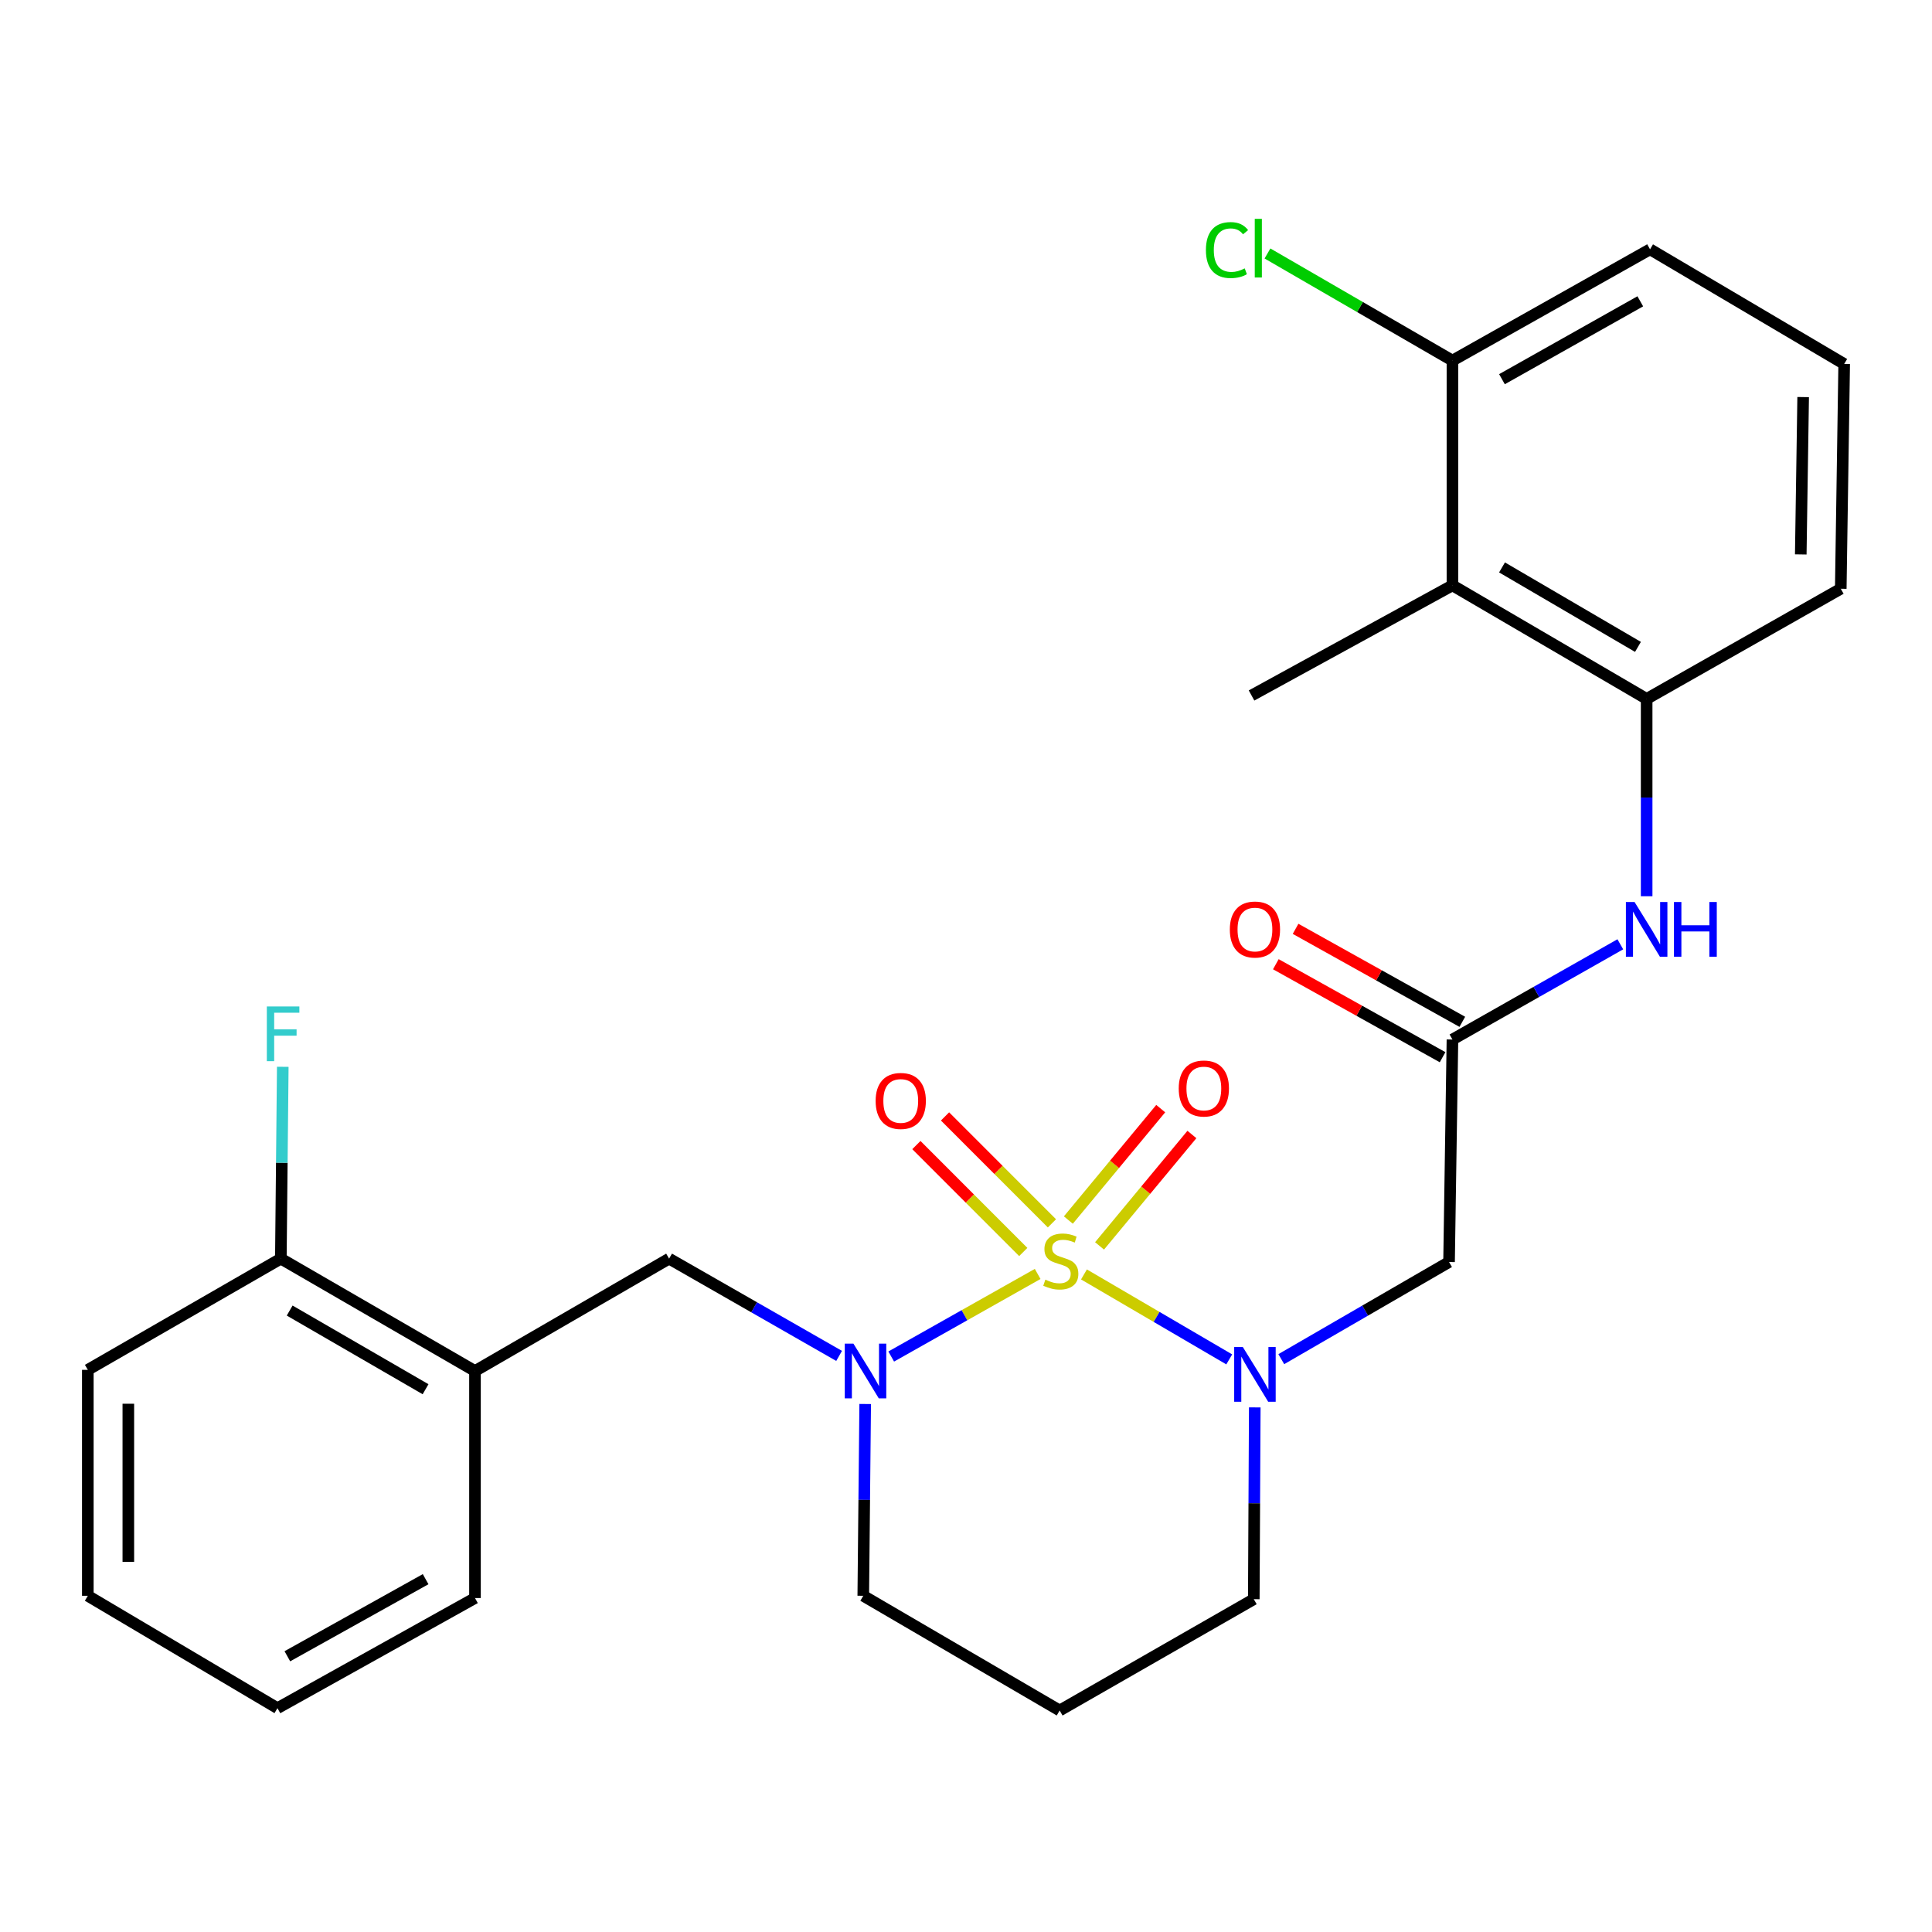 <?xml version='1.0' encoding='iso-8859-1'?>
<svg version='1.1' baseProfile='full'
              xmlns='http://www.w3.org/2000/svg'
                      xmlns:rdkit='http://www.rdkit.org/xml'
                      xmlns:xlink='http://www.w3.org/1999/xlink'
                  xml:space='preserve'
width='1000px' height='1000px' viewBox='0 0 1000 1000'>
<!-- END OF HEADER -->
<rect style='opacity:1.0;fill:#FFFFFF;stroke:none' width='1000' height='1000' x='0' y='0'> </rect>
<path class='bond-0' d='M 561.061,659.645 L 598.656,681.631' style='fill:none;fill-rule:evenodd;stroke:#CCCC00;stroke-width:6px;stroke-linecap:butt;stroke-linejoin:miter;stroke-opacity:1' />
<path class='bond-0' d='M 598.656,681.631 L 636.251,703.617' style='fill:none;fill-rule:evenodd;stroke:#0000FF;stroke-width:6px;stroke-linecap:butt;stroke-linejoin:miter;stroke-opacity:1' />
<path class='bond-1' d='M 537.09,659.39 L 499.19,680.764' style='fill:none;fill-rule:evenodd;stroke:#CCCC00;stroke-width:6px;stroke-linecap:butt;stroke-linejoin:miter;stroke-opacity:1' />
<path class='bond-1' d='M 499.19,680.764 L 461.291,702.138' style='fill:none;fill-rule:evenodd;stroke:#0000FF;stroke-width:6px;stroke-linecap:butt;stroke-linejoin:miter;stroke-opacity:1' />
<path class='bond-8' d='M 544.477,633.207 L 516.811,605.534' style='fill:none;fill-rule:evenodd;stroke:#CCCC00;stroke-width:6px;stroke-linecap:butt;stroke-linejoin:miter;stroke-opacity:1' />
<path class='bond-8' d='M 516.811,605.534 L 489.146,577.861' style='fill:none;fill-rule:evenodd;stroke:#FF0000;stroke-width:6px;stroke-linecap:butt;stroke-linejoin:miter;stroke-opacity:1' />
<path class='bond-8' d='M 529.646,648.033 L 501.981,620.36' style='fill:none;fill-rule:evenodd;stroke:#CCCC00;stroke-width:6px;stroke-linecap:butt;stroke-linejoin:miter;stroke-opacity:1' />
<path class='bond-8' d='M 501.981,620.36 L 474.316,592.687' style='fill:none;fill-rule:evenodd;stroke:#FF0000;stroke-width:6px;stroke-linecap:butt;stroke-linejoin:miter;stroke-opacity:1' />
<path class='bond-9' d='M 569.123,644.873 L 593.026,616.039' style='fill:none;fill-rule:evenodd;stroke:#CCCC00;stroke-width:6px;stroke-linecap:butt;stroke-linejoin:miter;stroke-opacity:1' />
<path class='bond-9' d='M 593.026,616.039 L 616.929,587.205' style='fill:none;fill-rule:evenodd;stroke:#FF0000;stroke-width:6px;stroke-linecap:butt;stroke-linejoin:miter;stroke-opacity:1' />
<path class='bond-9' d='M 552.979,631.489 L 576.882,602.655' style='fill:none;fill-rule:evenodd;stroke:#CCCC00;stroke-width:6px;stroke-linecap:butt;stroke-linejoin:miter;stroke-opacity:1' />
<path class='bond-9' d='M 576.882,602.655 L 600.785,573.821' style='fill:none;fill-rule:evenodd;stroke:#FF0000;stroke-width:6px;stroke-linecap:butt;stroke-linejoin:miter;stroke-opacity:1' />
<path class='bond-2' d='M 663.197,703.496 L 706.611,678.356' style='fill:none;fill-rule:evenodd;stroke:#0000FF;stroke-width:6px;stroke-linecap:butt;stroke-linejoin:miter;stroke-opacity:1' />
<path class='bond-2' d='M 706.611,678.356 L 750.026,653.215' style='fill:none;fill-rule:evenodd;stroke:#000000;stroke-width:6px;stroke-linecap:butt;stroke-linejoin:miter;stroke-opacity:1' />
<path class='bond-14' d='M 649.467,728.465 L 649.213,778.1' style='fill:none;fill-rule:evenodd;stroke:#0000FF;stroke-width:6px;stroke-linecap:butt;stroke-linejoin:miter;stroke-opacity:1' />
<path class='bond-14' d='M 649.213,778.1 L 648.96,827.736' style='fill:none;fill-rule:evenodd;stroke:#000000;stroke-width:6px;stroke-linecap:butt;stroke-linejoin:miter;stroke-opacity:1' />
<path class='bond-4' d='M 434.325,701.817 L 390.323,676.642' style='fill:none;fill-rule:evenodd;stroke:#0000FF;stroke-width:6px;stroke-linecap:butt;stroke-linejoin:miter;stroke-opacity:1' />
<path class='bond-4' d='M 390.323,676.642 L 346.322,651.468' style='fill:none;fill-rule:evenodd;stroke:#000000;stroke-width:6px;stroke-linecap:butt;stroke-linejoin:miter;stroke-opacity:1' />
<path class='bond-15' d='M 447.822,726.706 L 447.325,776.341' style='fill:none;fill-rule:evenodd;stroke:#0000FF;stroke-width:6px;stroke-linecap:butt;stroke-linejoin:miter;stroke-opacity:1' />
<path class='bond-15' d='M 447.325,776.341 L 446.828,825.977' style='fill:none;fill-rule:evenodd;stroke:#000000;stroke-width:6px;stroke-linecap:butt;stroke-linejoin:miter;stroke-opacity:1' />
<path class='bond-3' d='M 750.026,653.215 L 751.785,538.053' style='fill:none;fill-rule:evenodd;stroke:#000000;stroke-width:6px;stroke-linecap:butt;stroke-linejoin:miter;stroke-opacity:1' />
<path class='bond-7' d='M 751.785,538.053 L 795.229,513.41' style='fill:none;fill-rule:evenodd;stroke:#000000;stroke-width:6px;stroke-linecap:butt;stroke-linejoin:miter;stroke-opacity:1' />
<path class='bond-7' d='M 795.229,513.41 L 838.674,488.767' style='fill:none;fill-rule:evenodd;stroke:#0000FF;stroke-width:6px;stroke-linecap:butt;stroke-linejoin:miter;stroke-opacity:1' />
<path class='bond-13' d='M 756.892,528.895 L 713.74,504.829' style='fill:none;fill-rule:evenodd;stroke:#000000;stroke-width:6px;stroke-linecap:butt;stroke-linejoin:miter;stroke-opacity:1' />
<path class='bond-13' d='M 713.74,504.829 L 670.588,480.762' style='fill:none;fill-rule:evenodd;stroke:#FF0000;stroke-width:6px;stroke-linecap:butt;stroke-linejoin:miter;stroke-opacity:1' />
<path class='bond-13' d='M 746.678,547.21 L 703.525,523.143' style='fill:none;fill-rule:evenodd;stroke:#000000;stroke-width:6px;stroke-linecap:butt;stroke-linejoin:miter;stroke-opacity:1' />
<path class='bond-13' d='M 703.525,523.143 L 660.373,499.076' style='fill:none;fill-rule:evenodd;stroke:#FF0000;stroke-width:6px;stroke-linecap:butt;stroke-linejoin:miter;stroke-opacity:1' />
<path class='bond-10' d='M 346.322,651.468 L 245.85,709.637' style='fill:none;fill-rule:evenodd;stroke:#000000;stroke-width:6px;stroke-linecap:butt;stroke-linejoin:miter;stroke-opacity:1' />
<path class='bond-5' d='M 751.785,302.986 L 852.303,361.75' style='fill:none;fill-rule:evenodd;stroke:#000000;stroke-width:6px;stroke-linecap:butt;stroke-linejoin:miter;stroke-opacity:1' />
<path class='bond-5' d='M 777.446,293.697 L 847.809,334.831' style='fill:none;fill-rule:evenodd;stroke:#000000;stroke-width:6px;stroke-linecap:butt;stroke-linejoin:miter;stroke-opacity:1' />
<path class='bond-11' d='M 751.785,302.986 L 751.785,186.635' style='fill:none;fill-rule:evenodd;stroke:#000000;stroke-width:6px;stroke-linecap:butt;stroke-linejoin:miter;stroke-opacity:1' />
<path class='bond-20' d='M 751.785,302.986 L 647.795,359.979' style='fill:none;fill-rule:evenodd;stroke:#000000;stroke-width:6px;stroke-linecap:butt;stroke-linejoin:miter;stroke-opacity:1' />
<path class='bond-6' d='M 852.303,361.75 L 852.303,412.822' style='fill:none;fill-rule:evenodd;stroke:#000000;stroke-width:6px;stroke-linecap:butt;stroke-linejoin:miter;stroke-opacity:1' />
<path class='bond-6' d='M 852.303,412.822 L 852.303,463.894' style='fill:none;fill-rule:evenodd;stroke:#0000FF;stroke-width:6px;stroke-linecap:butt;stroke-linejoin:miter;stroke-opacity:1' />
<path class='bond-19' d='M 852.303,361.75 L 952.775,304.734' style='fill:none;fill-rule:evenodd;stroke:#000000;stroke-width:6px;stroke-linecap:butt;stroke-linejoin:miter;stroke-opacity:1' />
<path class='bond-12' d='M 245.85,709.637 L 145.367,651.468' style='fill:none;fill-rule:evenodd;stroke:#000000;stroke-width:6px;stroke-linecap:butt;stroke-linejoin:miter;stroke-opacity:1' />
<path class='bond-12' d='M 220.271,719.061 L 149.933,678.342' style='fill:none;fill-rule:evenodd;stroke:#000000;stroke-width:6px;stroke-linecap:butt;stroke-linejoin:miter;stroke-opacity:1' />
<path class='bond-21' d='M 245.85,709.637 L 245.85,827.142' style='fill:none;fill-rule:evenodd;stroke:#000000;stroke-width:6px;stroke-linecap:butt;stroke-linejoin:miter;stroke-opacity:1' />
<path class='bond-17' d='M 751.785,186.635 L 703.915,158.918' style='fill:none;fill-rule:evenodd;stroke:#000000;stroke-width:6px;stroke-linecap:butt;stroke-linejoin:miter;stroke-opacity:1' />
<path class='bond-17' d='M 703.915,158.918 L 656.044,131.2' style='fill:none;fill-rule:evenodd;stroke:#00CC00;stroke-width:6px;stroke-linecap:butt;stroke-linejoin:miter;stroke-opacity:1' />
<path class='bond-29' d='M 751.785,186.635 L 854.062,129.048' style='fill:none;fill-rule:evenodd;stroke:#000000;stroke-width:6px;stroke-linecap:butt;stroke-linejoin:miter;stroke-opacity:1' />
<path class='bond-29' d='M 777.415,196.27 L 849.009,155.959' style='fill:none;fill-rule:evenodd;stroke:#000000;stroke-width:6px;stroke-linecap:butt;stroke-linejoin:miter;stroke-opacity:1' />
<path class='bond-18' d='M 145.367,651.468 L 145.864,601.821' style='fill:none;fill-rule:evenodd;stroke:#000000;stroke-width:6px;stroke-linecap:butt;stroke-linejoin:miter;stroke-opacity:1' />
<path class='bond-18' d='M 145.864,601.821 L 146.361,552.174' style='fill:none;fill-rule:evenodd;stroke:#33CCCC;stroke-width:6px;stroke-linecap:butt;stroke-linejoin:miter;stroke-opacity:1' />
<path class='bond-24' d='M 145.367,651.468 L 45.455,709.032' style='fill:none;fill-rule:evenodd;stroke:#000000;stroke-width:6px;stroke-linecap:butt;stroke-linejoin:miter;stroke-opacity:1' />
<path class='bond-27' d='M 648.96,827.736 L 548.477,885.346' style='fill:none;fill-rule:evenodd;stroke:#000000;stroke-width:6px;stroke-linecap:butt;stroke-linejoin:miter;stroke-opacity:1' />
<path class='bond-16' d='M 446.828,825.977 L 548.477,885.346' style='fill:none;fill-rule:evenodd;stroke:#000000;stroke-width:6px;stroke-linecap:butt;stroke-linejoin:miter;stroke-opacity:1' />
<path class='bond-22' d='M 952.775,304.734 L 954.545,188.394' style='fill:none;fill-rule:evenodd;stroke:#000000;stroke-width:6px;stroke-linecap:butt;stroke-linejoin:miter;stroke-opacity:1' />
<path class='bond-22' d='M 932.072,286.963 L 933.312,205.526' style='fill:none;fill-rule:evenodd;stroke:#000000;stroke-width:6px;stroke-linecap:butt;stroke-linejoin:miter;stroke-opacity:1' />
<path class='bond-25' d='M 245.85,827.142 L 143.608,884.146' style='fill:none;fill-rule:evenodd;stroke:#000000;stroke-width:6px;stroke-linecap:butt;stroke-linejoin:miter;stroke-opacity:1' />
<path class='bond-25' d='M 220.302,817.376 L 148.732,857.28' style='fill:none;fill-rule:evenodd;stroke:#000000;stroke-width:6px;stroke-linecap:butt;stroke-linejoin:miter;stroke-opacity:1' />
<path class='bond-23' d='M 954.545,188.394 L 854.062,129.048' style='fill:none;fill-rule:evenodd;stroke:#000000;stroke-width:6px;stroke-linecap:butt;stroke-linejoin:miter;stroke-opacity:1' />
<path class='bond-28' d='M 45.455,709.032 L 45.455,825.977' style='fill:none;fill-rule:evenodd;stroke:#000000;stroke-width:6px;stroke-linecap:butt;stroke-linejoin:miter;stroke-opacity:1' />
<path class='bond-28' d='M 66.425,726.573 L 66.425,808.435' style='fill:none;fill-rule:evenodd;stroke:#000000;stroke-width:6px;stroke-linecap:butt;stroke-linejoin:miter;stroke-opacity:1' />
<path class='bond-26' d='M 143.608,884.146 L 45.455,825.977' style='fill:none;fill-rule:evenodd;stroke:#000000;stroke-width:6px;stroke-linecap:butt;stroke-linejoin:miter;stroke-opacity:1' />
<path  class='atom-0' d='M 541.071 662.353
Q 541.391 662.473, 542.711 663.033
Q 544.031 663.593, 545.471 663.953
Q 546.951 664.273, 548.391 664.273
Q 551.071 664.273, 552.631 662.993
Q 554.191 661.673, 554.191 659.393
Q 554.191 657.833, 553.391 656.873
Q 552.631 655.913, 551.431 655.393
Q 550.231 654.873, 548.231 654.273
Q 545.711 653.513, 544.191 652.793
Q 542.711 652.073, 541.631 650.553
Q 540.591 649.033, 540.591 646.473
Q 540.591 642.913, 542.991 640.713
Q 545.431 638.513, 550.231 638.513
Q 553.511 638.513, 557.231 640.073
L 556.311 643.153
Q 552.911 641.753, 550.351 641.753
Q 547.591 641.753, 546.071 642.913
Q 544.551 644.033, 544.591 645.993
Q 544.591 647.513, 545.351 648.433
Q 546.151 649.353, 547.271 649.873
Q 548.431 650.393, 550.351 650.993
Q 552.911 651.793, 554.431 652.593
Q 555.951 653.393, 557.031 655.033
Q 558.151 656.633, 558.151 659.393
Q 558.151 663.313, 555.511 665.433
Q 552.911 667.513, 548.551 667.513
Q 546.031 667.513, 544.111 666.953
Q 542.231 666.433, 539.991 665.513
L 541.071 662.353
' fill='#CCCC00'/>
<path  class='atom-1' d='M 643.294 697.237
L 652.574 712.237
Q 653.494 713.717, 654.974 716.397
Q 656.454 719.077, 656.534 719.237
L 656.534 697.237
L 660.294 697.237
L 660.294 725.557
L 656.414 725.557
L 646.454 709.157
Q 645.294 707.237, 644.054 705.037
Q 642.854 702.837, 642.494 702.157
L 642.494 725.557
L 638.814 725.557
L 638.814 697.237
L 643.294 697.237
' fill='#0000FF'/>
<path  class='atom-2' d='M 441.733 695.477
L 451.013 710.477
Q 451.933 711.957, 453.413 714.637
Q 454.893 717.317, 454.973 717.477
L 454.973 695.477
L 458.733 695.477
L 458.733 723.797
L 454.853 723.797
L 444.893 707.397
Q 443.733 705.477, 442.493 703.277
Q 441.293 701.077, 440.933 700.397
L 440.933 723.797
L 437.253 723.797
L 437.253 695.477
L 441.733 695.477
' fill='#0000FF'/>
<path  class='atom-8' d='M 846.043 466.876
L 855.323 481.876
Q 856.243 483.356, 857.723 486.036
Q 859.203 488.716, 859.283 488.876
L 859.283 466.876
L 863.043 466.876
L 863.043 495.196
L 859.163 495.196
L 849.203 478.796
Q 848.043 476.876, 846.803 474.676
Q 845.603 472.476, 845.243 471.796
L 845.243 495.196
L 841.563 495.196
L 841.563 466.876
L 846.043 466.876
' fill='#0000FF'/>
<path  class='atom-8' d='M 866.443 466.876
L 870.283 466.876
L 870.283 478.916
L 884.763 478.916
L 884.763 466.876
L 888.603 466.876
L 888.603 495.196
L 884.763 495.196
L 884.763 482.116
L 870.283 482.116
L 870.283 495.196
L 866.443 495.196
L 866.443 466.876
' fill='#0000FF'/>
<path  class='atom-9' d='M 453.226 569.845
Q 453.226 563.045, 456.586 559.245
Q 459.946 555.445, 466.226 555.445
Q 472.506 555.445, 475.866 559.245
Q 479.226 563.045, 479.226 569.845
Q 479.226 576.725, 475.826 580.645
Q 472.426 584.525, 466.226 584.525
Q 459.986 584.525, 456.586 580.645
Q 453.226 576.765, 453.226 569.845
M 466.226 581.325
Q 470.546 581.325, 472.866 578.445
Q 475.226 575.525, 475.226 569.845
Q 475.226 564.285, 472.866 561.485
Q 470.546 558.645, 466.226 558.645
Q 461.906 558.645, 459.546 561.445
Q 457.226 564.245, 457.226 569.845
Q 457.226 575.565, 459.546 578.445
Q 461.906 581.325, 466.226 581.325
' fill='#FF0000'/>
<path  class='atom-10' d='M 610.108 563.402
Q 610.108 556.602, 613.468 552.802
Q 616.828 549.002, 623.108 549.002
Q 629.388 549.002, 632.748 552.802
Q 636.108 556.602, 636.108 563.402
Q 636.108 570.282, 632.708 574.202
Q 629.308 578.082, 623.108 578.082
Q 616.868 578.082, 613.468 574.202
Q 610.108 570.322, 610.108 563.402
M 623.108 574.882
Q 627.428 574.882, 629.748 572.002
Q 632.108 569.082, 632.108 563.402
Q 632.108 557.842, 629.748 555.042
Q 627.428 552.202, 623.108 552.202
Q 618.788 552.202, 616.428 555.002
Q 614.108 557.802, 614.108 563.402
Q 614.108 569.122, 616.428 572.002
Q 618.788 574.882, 623.108 574.882
' fill='#FF0000'/>
<path  class='atom-14' d='M 636.554 481.116
Q 636.554 474.316, 639.914 470.516
Q 643.274 466.716, 649.554 466.716
Q 655.834 466.716, 659.194 470.516
Q 662.554 474.316, 662.554 481.116
Q 662.554 487.996, 659.154 491.916
Q 655.754 495.796, 649.554 495.796
Q 643.314 495.796, 639.914 491.916
Q 636.554 488.036, 636.554 481.116
M 649.554 492.596
Q 653.874 492.596, 656.194 489.716
Q 658.554 486.796, 658.554 481.116
Q 658.554 475.556, 656.194 472.756
Q 653.874 469.916, 649.554 469.916
Q 645.234 469.916, 642.874 472.716
Q 640.554 475.516, 640.554 481.116
Q 640.554 486.836, 642.874 489.716
Q 645.234 492.596, 649.554 492.596
' fill='#FF0000'/>
<path  class='atom-18' d='M 624.182 129.434
Q 624.182 122.394, 627.462 118.714
Q 630.782 114.994, 637.062 114.994
Q 642.902 114.994, 646.022 119.114
L 643.382 121.274
Q 641.102 118.274, 637.062 118.274
Q 632.782 118.274, 630.502 121.154
Q 628.262 123.994, 628.262 129.434
Q 628.262 135.034, 630.582 137.914
Q 632.942 140.794, 637.502 140.794
Q 640.622 140.794, 644.262 138.914
L 645.382 141.914
Q 643.902 142.874, 641.662 143.434
Q 639.422 143.994, 636.942 143.994
Q 630.782 143.994, 627.462 140.234
Q 624.182 136.474, 624.182 129.434
' fill='#00CC00'/>
<path  class='atom-18' d='M 649.462 113.274
L 653.142 113.274
L 653.142 143.634
L 649.462 143.634
L 649.462 113.274
' fill='#00CC00'/>
<path  class='atom-19' d='M 138.112 520.945
L 154.952 520.945
L 154.952 524.185
L 141.912 524.185
L 141.912 532.785
L 153.512 532.785
L 153.512 536.065
L 141.912 536.065
L 141.912 549.265
L 138.112 549.265
L 138.112 520.945
' fill='#33CCCC'/>
</svg>
